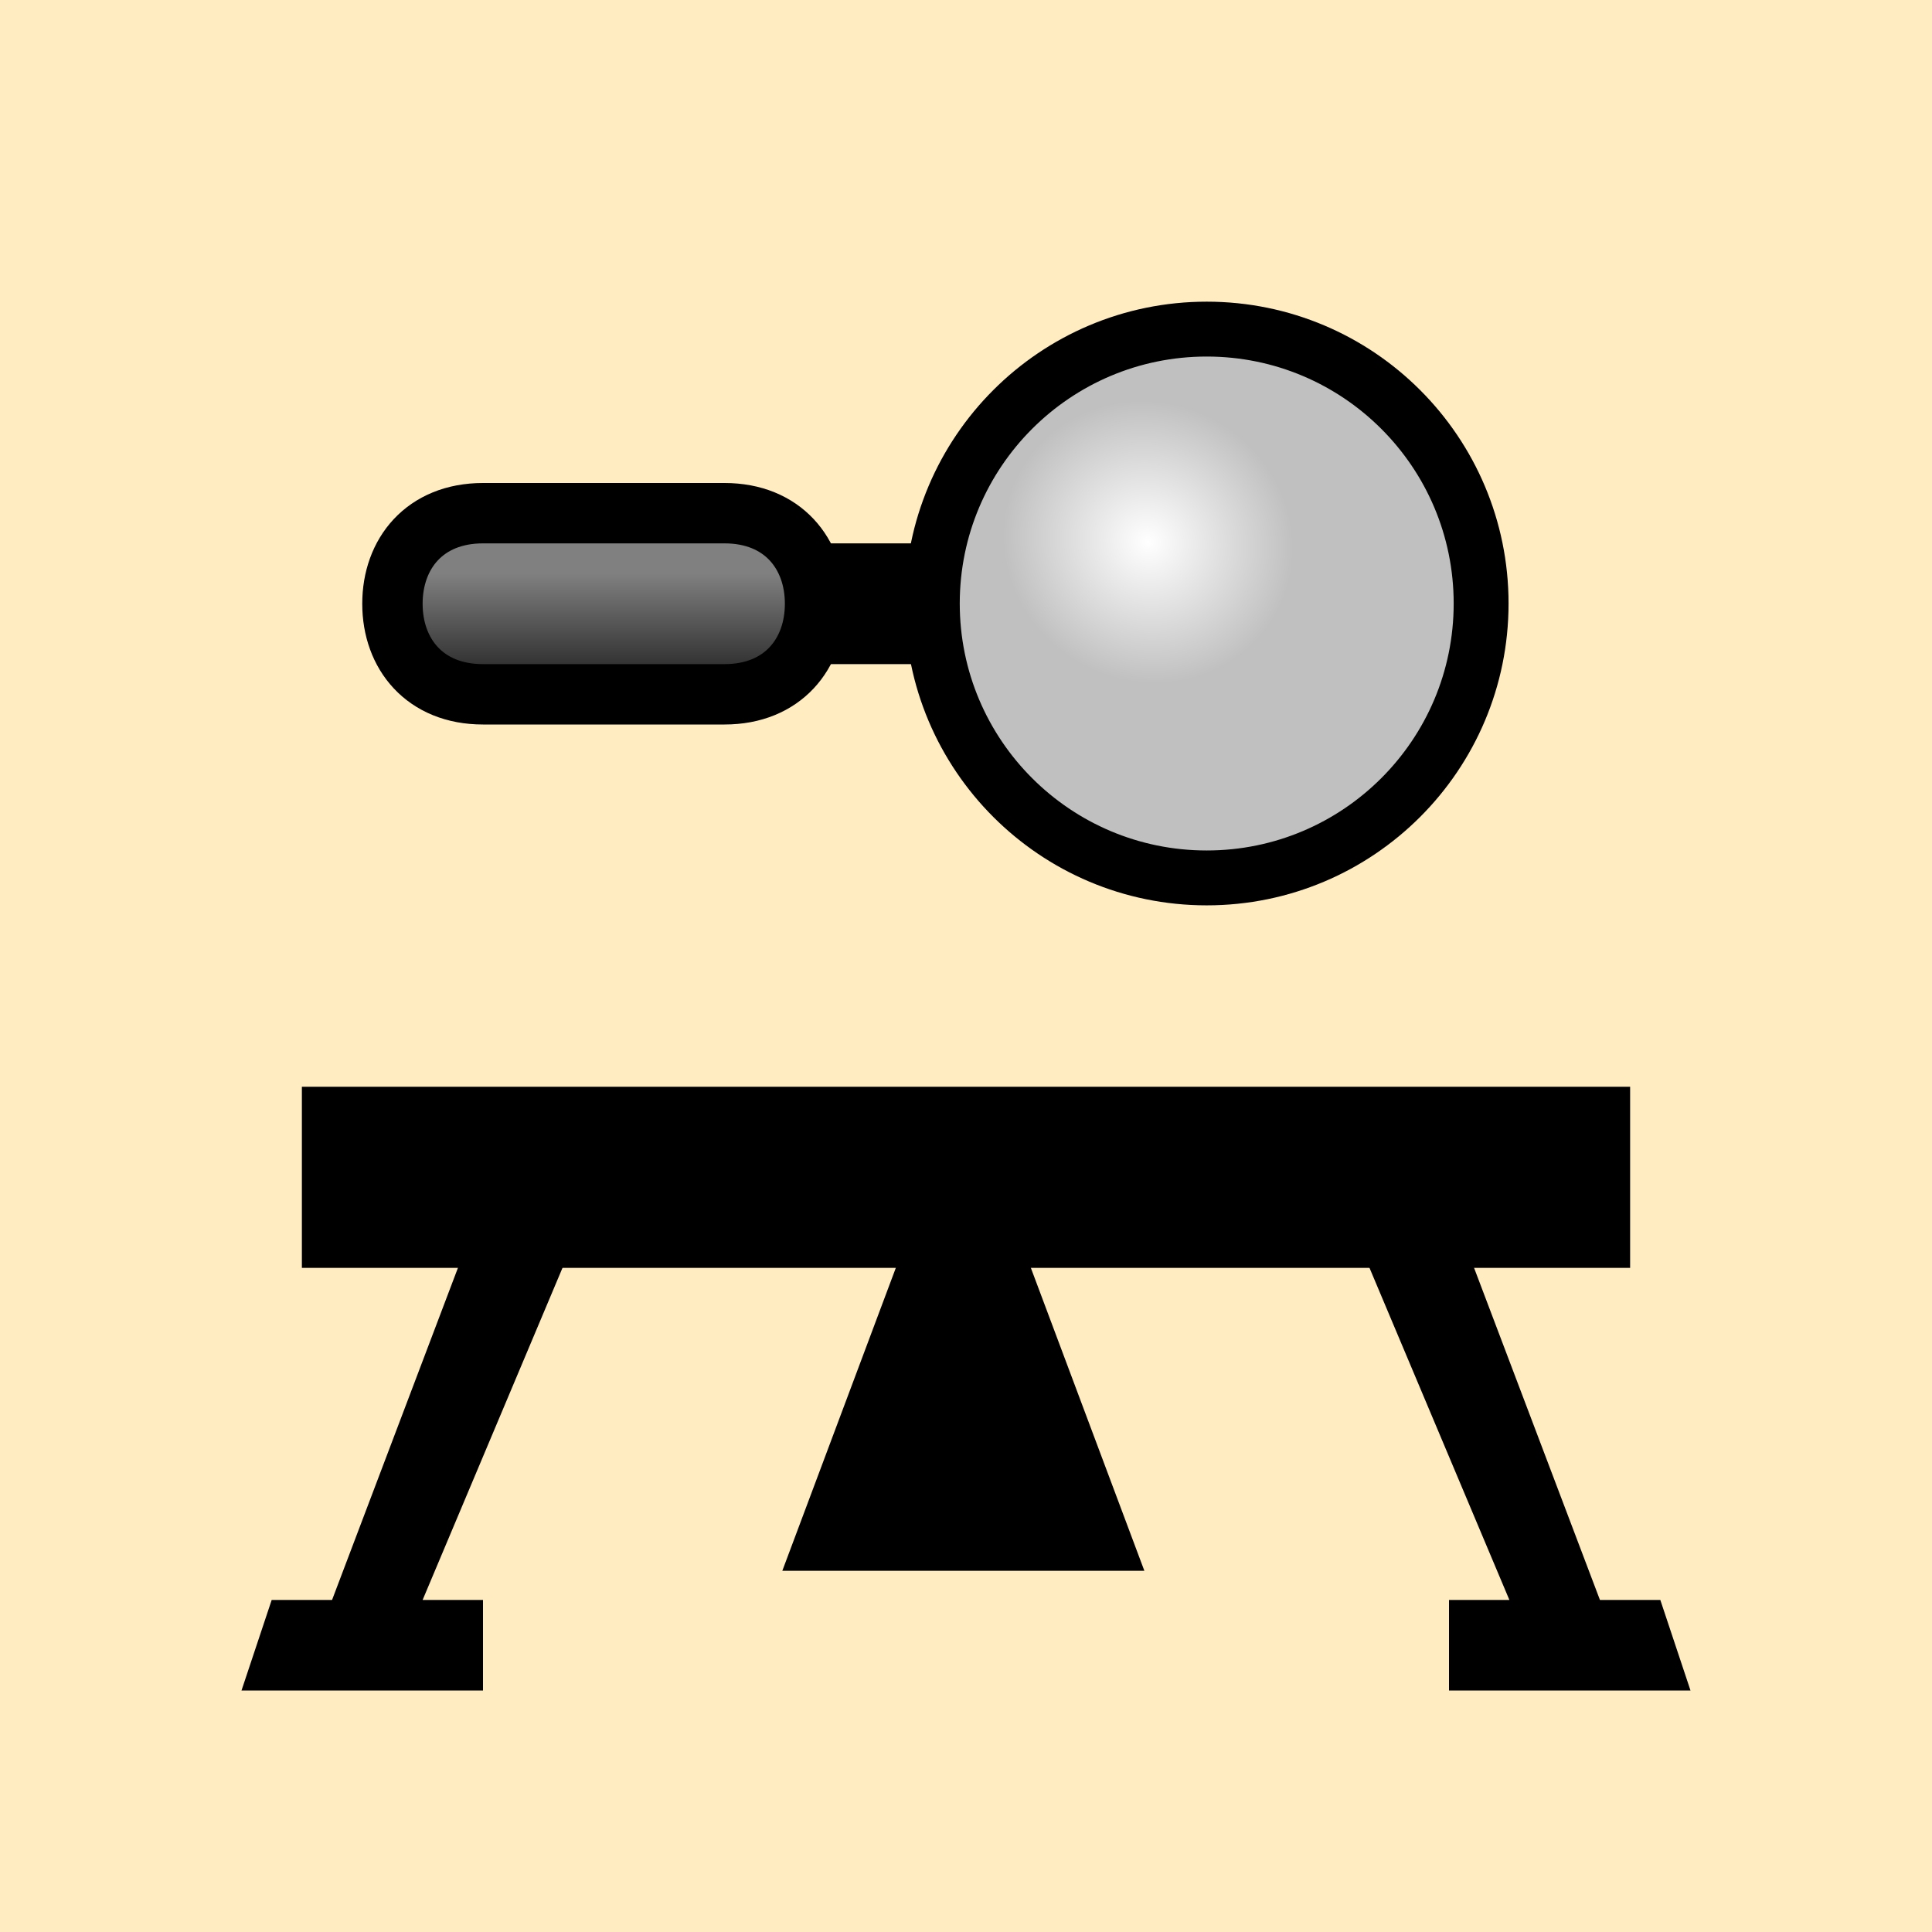 <?xml version="1.0" encoding="UTF-8" standalone="no"?>
<!-- Created with Inkscape (http://www.inkscape.org/) -->

<svg
   xmlns:dc="http://purl.org/dc/elements/1.1/"
   xmlns:cc="http://creativecommons.org/ns#"
   xmlns:rdf="http://www.w3.org/1999/02/22-rdf-syntax-ns#"
   xmlns:svg="http://www.w3.org/2000/svg"
   xmlns="http://www.w3.org/2000/svg"
   xmlns:xlink="http://www.w3.org/1999/xlink"
   xmlns:sodipodi="http://sodipodi.sourceforge.net/DTD/sodipodi-0.dtd"
   xmlns:inkscape="http://www.inkscape.org/namespaces/inkscape"
   width="32"
   height="32"
   id="svg4410"
   version="1.1"
   inkscape:version="0.48.4 r9939"
   sodipodi:docname="New document 32">
  <defs
     id="defs4412">
    <radialGradient
       inkscape:collect="always"
       xlink:href="#linearGradient3938"
       id="radialGradient3948"
       cx="223.56"
       cy="49.005"
       fx="223.56"
       fy="49.005"
       r="5.5"
       gradientUnits="userSpaceOnUse"
       gradientTransform="matrix(0.231,-0.4,0.422,0.243,74.609,118.395)" />
    <linearGradient
       id="linearGradient3938">
      <stop
         id="stop3942"
         offset="0"
         style="stop-color:#ffffff;stop-opacity:1;" />
      <stop
         id="stop3940"
         offset="1"
         style="stop-color:#c0c0c0;stop-opacity:1;" />
    </linearGradient>
    <linearGradient
       inkscape:collect="always"
       xlink:href="#linearGradient3924"
       id="linearGradient3936"
       x1="138"
       y1="41.5"
       x2="138"
       y2="44"
       gradientUnits="userSpaceOnUse" />
    <linearGradient
       id="linearGradient3924">
      <stop
         style="stop-color:#808080;stop-opacity:1;"
         offset="0"
         id="stop3926" />
      <stop
         style="stop-color:#000000;stop-opacity:1;"
         offset="1"
         id="stop3928" />
    </linearGradient>
    <radialGradient
       inkscape:collect="always"
       xlink:href="#linearGradient3938"
       id="radialGradient4499"
       cx="223.56"
       cy="49.005"
       fx="223.56"
       fy="49.005"
       r="5.5"
       gradientUnits="userSpaceOnUse"
       gradientTransform="matrix(0.231,-0.4,0.422,0.243,74.609,118.395)" />
    <linearGradient
       id="linearGradient4501">
      <stop
         id="stop4503"
         offset="0"
         style="stop-color:#ffffff;stop-opacity:1;" />
      <stop
         id="stop4505"
         offset="1"
         style="stop-color:#c0c0c0;stop-opacity:1;" />
    </linearGradient>
    <linearGradient
       inkscape:collect="always"
       xlink:href="#linearGradient3924"
       id="linearGradient4507"
       x1="138"
       y1="41.5"
       x2="138"
       y2="44"
       gradientUnits="userSpaceOnUse" />
    <linearGradient
       id="linearGradient4509">
      <stop
         style="stop-color:#808080;stop-opacity:1;"
         offset="0"
         id="stop4511" />
      <stop
         style="stop-color:#000000;stop-opacity:1;"
         offset="1"
         id="stop4513" />
    </linearGradient>
    <radialGradient
       inkscape:collect="always"
       xlink:href="#linearGradient3938"
       id="radialGradient4515"
       cx="223.56"
       cy="49.005"
       fx="223.56"
       fy="49.005"
       r="5.5"
       gradientUnits="userSpaceOnUse"
       gradientTransform="matrix(0.231,-0.4,0.422,0.243,74.609,118.395)" />
    <linearGradient
       id="linearGradient4517">
      <stop
         id="stop4519"
         offset="0"
         style="stop-color:#ffffff;stop-opacity:1;" />
      <stop
         id="stop4521"
         offset="1"
         style="stop-color:#c0c0c0;stop-opacity:1;" />
    </linearGradient>
    <linearGradient
       inkscape:collect="always"
       xlink:href="#linearGradient3924"
       id="linearGradient4523"
       x1="138"
       y1="41.5"
       x2="138"
       y2="44"
       gradientUnits="userSpaceOnUse" />
    <linearGradient
       id="linearGradient4525">
      <stop
         style="stop-color:#808080;stop-opacity:1;"
         offset="0"
         id="stop4527" />
      <stop
         style="stop-color:#000000;stop-opacity:1;"
         offset="1"
         id="stop4529" />
    </linearGradient>
    <radialGradient
       inkscape:collect="always"
       xlink:href="#linearGradient3938"
       id="radialGradient4634"
       gradientUnits="userSpaceOnUse"
       gradientTransform="matrix(0.231,-0.4,0.422,0.243,74.609,118.395)"
       cx="223.56"
       cy="49.005"
       fx="223.56"
       fy="49.005"
       r="5.5" />
    <linearGradient
       inkscape:collect="always"
       xlink:href="#linearGradient3924"
       id="linearGradient4636"
       gradientUnits="userSpaceOnUse"
       x1="138"
       y1="41.5"
       x2="138"
       y2="44" />
    <radialGradient
       inkscape:collect="always"
       xlink:href="#linearGradient3938"
       id="radialGradient4662"
       gradientUnits="userSpaceOnUse"
       gradientTransform="matrix(0.231,-0.4,0.422,0.243,74.609,118.395)"
       cx="223.56"
       cy="49.005"
       fx="223.56"
       fy="49.005"
       r="5.5" />
    <linearGradient
       inkscape:collect="always"
       xlink:href="#linearGradient3924"
       id="linearGradient4664"
       gradientUnits="userSpaceOnUse"
       x1="138"
       y1="41.5"
       x2="138"
       y2="44" />
  </defs>
  <sodipodi:namedview
     id="base"
     pagecolor="#ffffff"
     bordercolor="#666666"
     borderopacity="1.0"
     inkscape:pageopacity="0.0"
     inkscape:pageshadow="2"
     inkscape:zoom="3.959798"
     inkscape:cx="9.8643823"
     inkscape:cy="23.066743"
     inkscape:document-units="px"
     inkscape:current-layer="layer1"
     showgrid="false"
     fit-margin-top="0"
     fit-margin-left="0"
     fit-margin-right="0"
     fit-margin-bottom="0"
     inkscape:window-width="463"
     inkscape:window-height="423"
     inkscape:window-x="72"
     inkscape:window-y="72"
     inkscape:window-maximized="0" />
  <g
     inkscape:label="Layer 1"
     inkscape:groupmode="layer"
     id="layer1"
     transform="translate(-425.768,-507.737)">
    <rect
       y="507.737"
       x="425.768"
       height="32"
       width="32"
       id="rect3489"
       style="fill:#ffedc1;fill-opacity:1;stroke:none;display:inline" />
    <g
       id="use6047"
       style="display:inline"
       transform="translate(297.768,475.737)">
      <path
         sodipodi:type="arc"
         style="fill:url(#radialGradient4662);fill-opacity:1;stroke:#000000;stroke-opacity:1"
         id="path4656"
         sodipodi:cx="148"
         sodipodi:cy="42"
         sodipodi:rx="5"
         sodipodi:ry="5"
         d="m 153,42 c 0,2.761 -2.239,5 -5,5 -2.761,0 -5,-2.239 -5,-5 0,-2.761 2.239,-5 5,-5 2.761,0 5,2.239 5,5 z"
         transform="matrix(0.909,0,0,0.909,13.455,3.818)" />
      <path
         inkscape:connector-curvature="0"
         style="fill:url(#linearGradient4664);fill-opacity:1;stroke:#000000;stroke-width:1;stroke-opacity:1"
         d="m 136,40.5 c -0.967,0 -1.5,0.672 -1.5,1.5 0,0.828 0.533,1.5 1.5,1.5 l 4,0 c 0.966,0 1.5,-0.672 1.5,-1.5 0,-0.828 -0.534,-1.5 -1.5,-1.5 z"
         id="path4658"
         sodipodi:nodetypes="sssssss" />
      <rect
         style="fill:#000000;fill-opacity:1;stroke:none"
         id="rect4660"
         width="2"
         height="2"
         x="141.5"
         y="41" />
    </g>
    <g
       id="use3263"
       style="display:inline"
       transform="translate(329.768,475.737)">
      <g
         id="g4640">
        <path
           inkscape:connector-curvature="0"
           id="path4642"
           d="M 104.582,50.369 101.5,58.5 l -1,0 -0.5,1.5 4,0 0,-1.5 -1,0 3.425,-8.131 z"
           style="fill:#000000;fill-opacity:1;stroke:none"
           sodipodi:nodetypes="ccccccccc" />
        <rect
           y="50"
           x="101"
           height="3"
           width="22"
           id="rect4644"
           style="fill:#000000;fill-opacity:1;stroke:none" />
        <path
           transform="matrix(0.734,0,0,1.131,29.381,-4.027)"
           inkscape:transform-center-y="-1.3333342"
           d="M 108.415,54.858 112.5,47.783 l 4.085,7.075 z"
           inkscape:randomized="0"
           inkscape:rounded="0"
           inkscape:flatsided="true"
           sodipodi:arg2="3.6651914"
           sodipodi:arg1="2.6179939"
           sodipodi:r2="2.3584952"
           sodipodi:r1="4.7169905"
           sodipodi:cy="52.5"
           sodipodi:cx="112.5"
           sodipodi:sides="3"
           id="path4646"
           style="fill:#000000;fill-opacity:1;stroke:none"
           sodipodi:type="star" />
        <path
           inkscape:connector-curvature="0"
           id="use4648"
           d="M 119.418,50.369 122.5,58.5 l 1,0 0.5,1.5 -4,0 0,-1.5 1,0 -3.425,-8.131 z"
           style="fill:#000000;fill-opacity:1;stroke:none"
           sodipodi:nodetypes="ccccccccc" />
      </g>
    </g>
  </g>
</svg>
